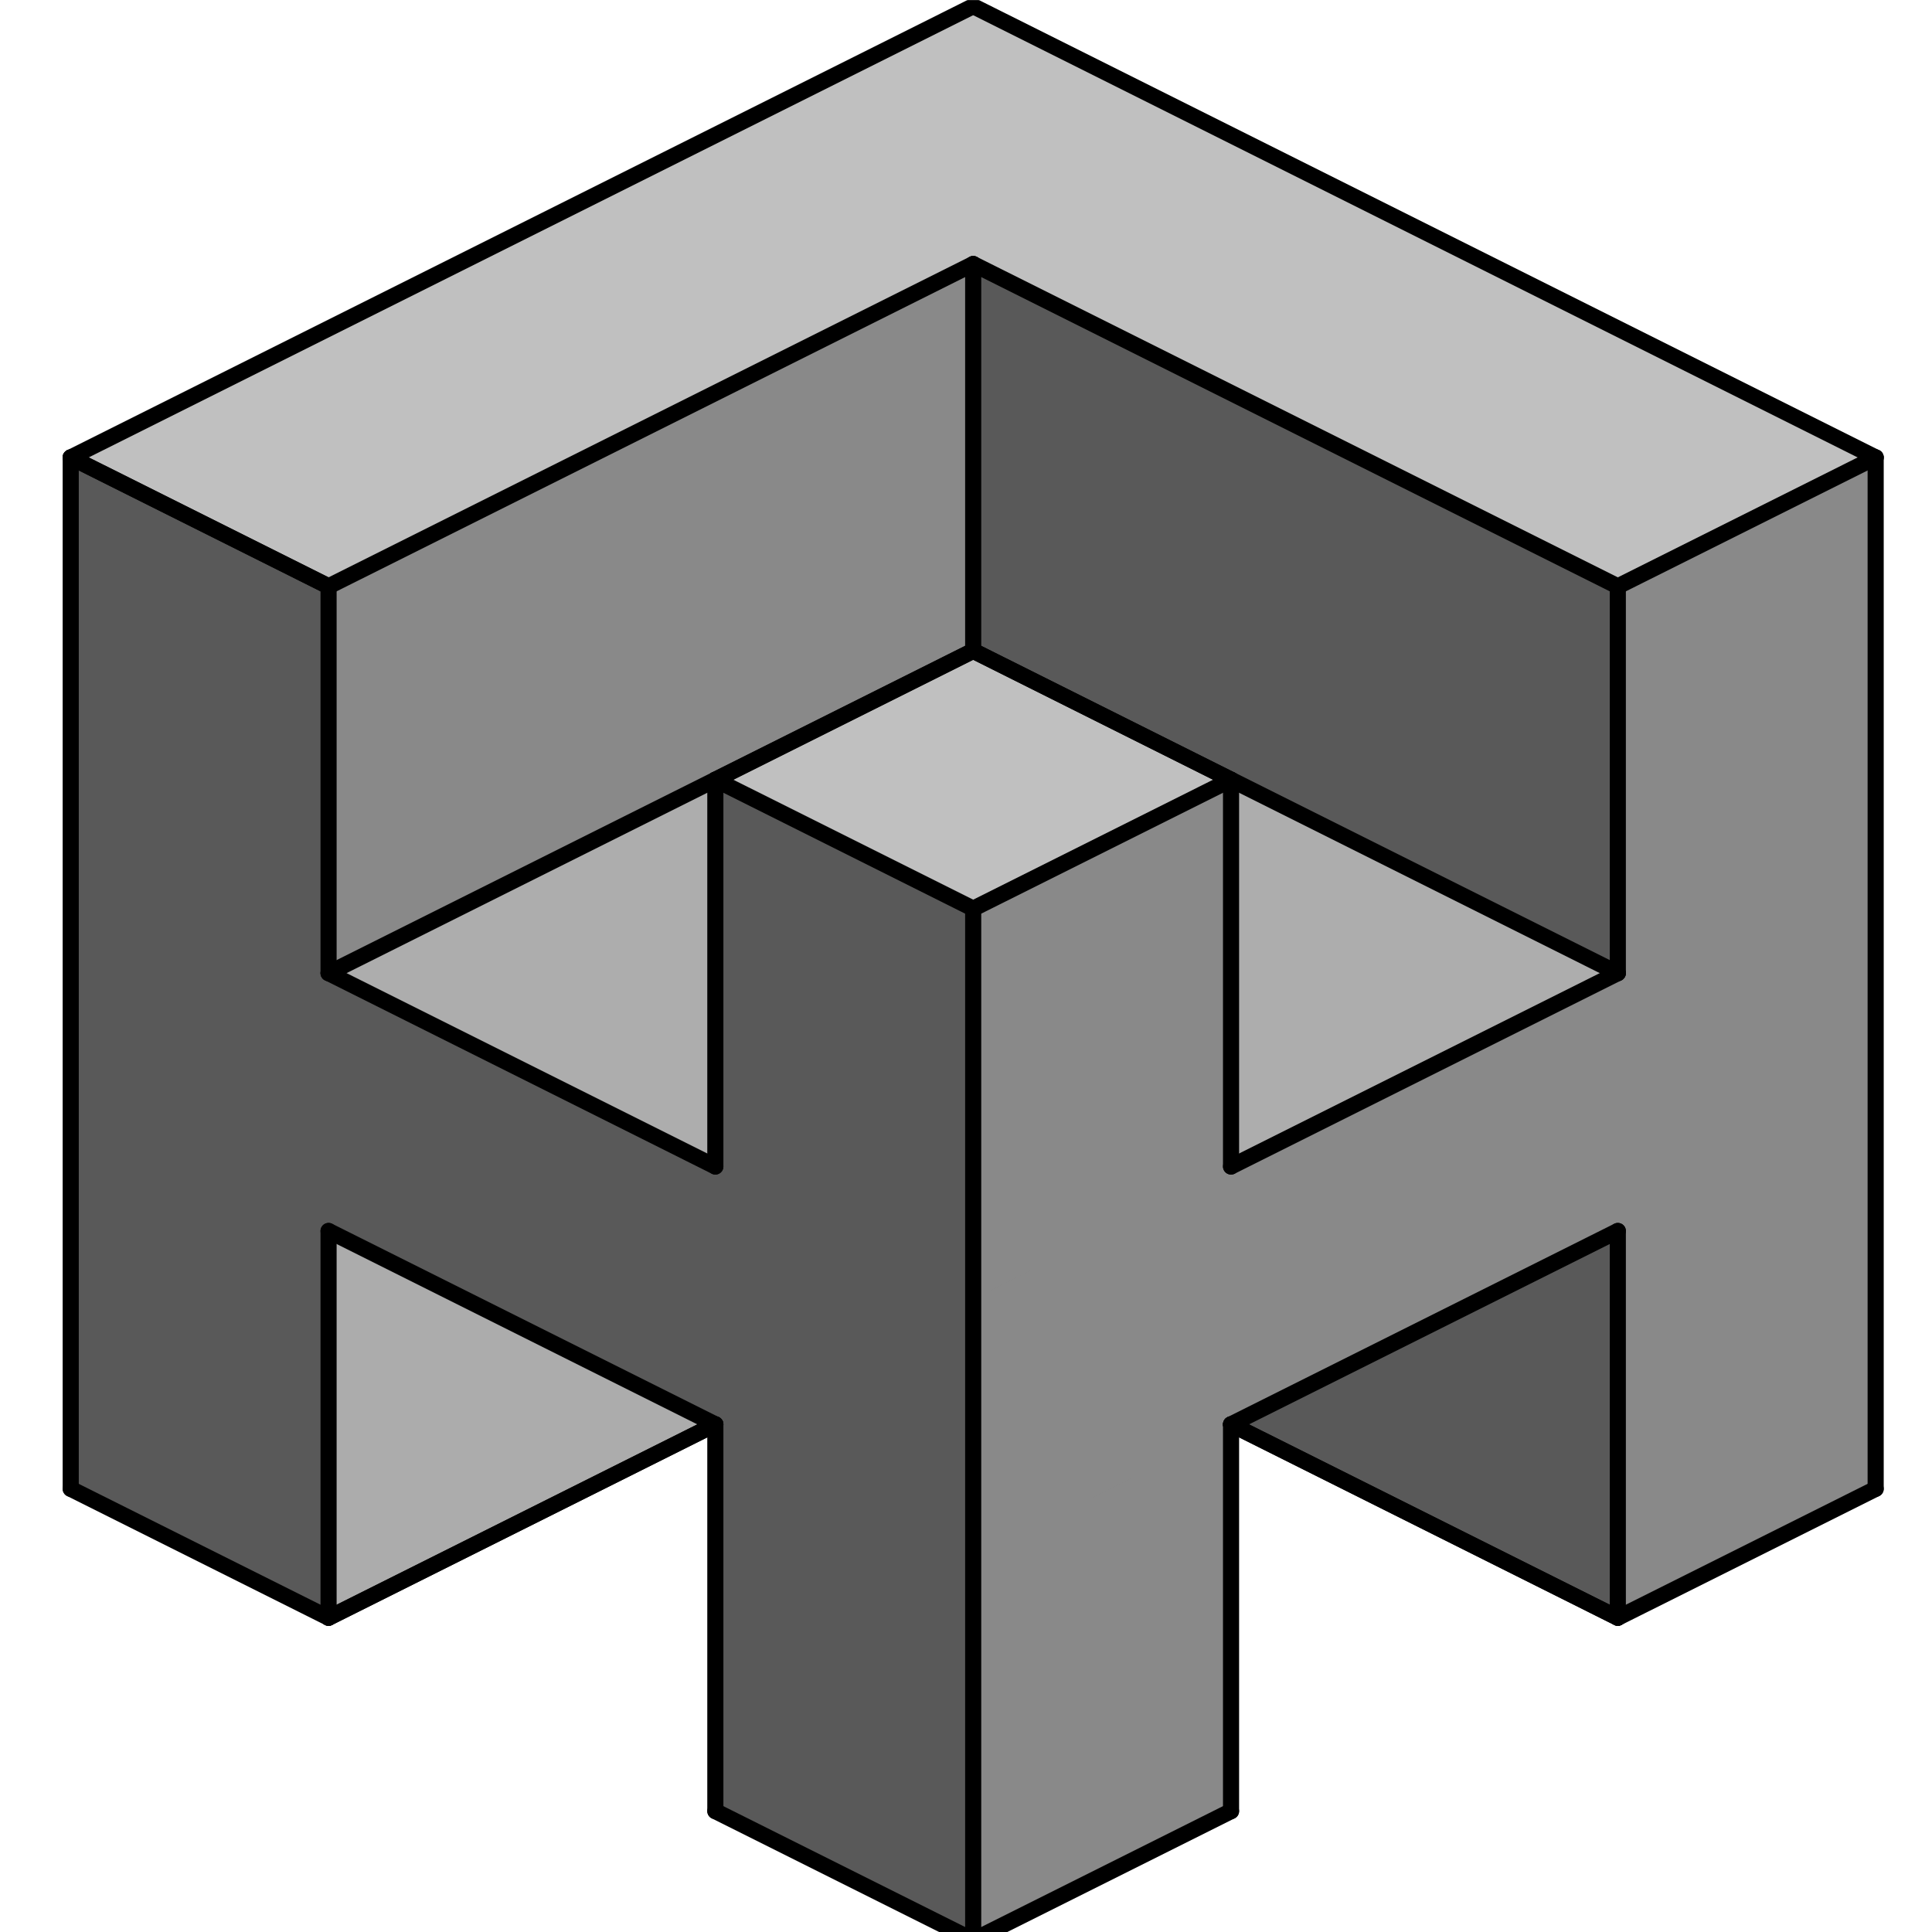<?xml version="1.0" encoding="UTF-8" standalone="no"?>
<!DOCTYPE svg PUBLIC "-//W3C//DTD SVG 1.1//EN" "http://www.w3.org/Graphics/SVG/1.1/DTD/svg11.dtd">
<svg width="100%" height="100%" viewBox="0 0 120 120" version="1.1" xmlns="http://www.w3.org/2000/svg" xmlns:xlink="http://www.w3.org/1999/xlink" xml:space="preserve" xmlns:serif="http://www.serif.com/" style="fill-rule:evenodd;clip-rule:evenodd;stroke-linecap:round;stroke-linejoin:round;stroke-miterlimit:1.5;">
    <g transform="matrix(1,0,0,1,-51.977,-70)">
        <g transform="matrix(1.864,0,0,1.864,-44.898,-72.001)">
            <rect x="51.977" y="76.189" width="64.384" height="64.384" style="fill:none;"/>
            <clipPath id="_clip1">
                <rect x="51.977" y="76.189" width="64.384" height="64.384"/>
            </clipPath>
            <g clip-path="url(#_clip1)">
                <g transform="matrix(0.537,0,0,0.537,-169.064,-153.449)">
                    <g transform="matrix(1,0,0,1,-160,232)">
                        <g transform="matrix(0.559,0.28,8.20051e-17,0.419,392,108)">
                            <rect x="429.325" y="57.243" width="71.554" height="57.243" style="fill:rgb(89,89,89);"/>
                        </g>
                        <g transform="matrix(2.236,-1.118,-4.62593e-17,1.118,-408,268)">
                            <rect x="447.214" y="450.791" width="17.889" height="21.466" style="fill:rgb(172,172,172);"/>
                        </g>
                        <g transform="matrix(2.683,-1.342,2.236,1.118,-112,-288)">
                            <rect x="-71.554" y="400.703" width="17.889" height="14.311" style="fill:rgb(173,173,173);"/>
                        </g>
                        <g transform="matrix(2.683,1.342,-2.236,1.118,1712,-120)">
                            <rect x="-71.554" y="400.703" width="17.889" height="14.311" style="fill:rgb(173,173,173);"/>
                        </g>
                        <g transform="matrix(0.224,0.112,5.55112e-17,1.118,480,112)">
                            <rect x="429.325" y="57.243" width="71.554" height="57.243" style="fill:rgb(89,89,89);"/>
                        </g>
                        <g transform="matrix(0.224,0.112,5.55112e-17,1.118,520,132)">
                            <rect x="429.325" y="57.243" width="71.554" height="57.243" style="fill:rgb(89,89,89);"/>
                        </g>
                        <g transform="matrix(8.07762e-17,0.224,-0.978,-0.489,688,208)">
                            <rect x="429.325" y="57.243" width="71.554" height="57.243" style="fill:rgb(89,89,89);"/>
                        </g>
                        <g transform="matrix(0.894,-0.447,-5.55112e-17,1.118,184,-36)">
                            <rect x="500.879" y="457.947" width="17.889" height="57.243" style="fill:rgb(137,137,137);"/>
                        </g>
                        <g transform="matrix(0.783,-0.391,-7.77156e-17,1.118,240,-64)">
                            <rect x="500.879" y="479.413" width="71.554" height="14.311" style="fill:rgb(137,137,137);"/>
                        </g>
                        <g transform="matrix(0.894,-0.447,-5.55112e-17,1.118,224,-56)">
                            <rect x="500.879" y="457.947" width="17.889" height="57.243" style="fill:rgb(137,137,137);"/>
                        </g>
                        <g transform="matrix(3.131,-1.565,1.118,0.559,352,-112)">
                            <rect x="-71.554" y="400.703" width="17.889" height="14.311" style="fill:rgb(192,192,192);"/>
                        </g>
                        <g transform="matrix(0.894,-0.447,3.913,1.957,-888,-612)">
                            <rect x="-71.554" y="400.703" width="17.889" height="14.311" style="fill:rgb(192,192,192);"/>
                        </g>
                        <g transform="matrix(2.236,-1.118,-6.4763e-17,1.118,-408,268)">
                            <rect x="447.214" y="415.014" width="17.889" height="21.466" style="fill:rgb(137,137,137);"/>
                        </g>
                        <g transform="matrix(0.559,0.28,8.67362e-17,0.419,392,68)">
                            <rect x="429.325" y="57.243" width="71.554" height="57.243" style="fill:rgb(89,89,89);"/>
                        </g>
                        <g transform="matrix(0.894,-0.447,1.118,0.559,232,-12)">
                            <rect x="-71.554" y="400.703" width="17.889" height="14.311" style="fill:rgb(192,192,192);"/>
                        </g>
                    </g>
                    <path d="M416,520L416,456L416,520Z" style="fill:none;stroke:black;stroke-width:1px;"/>
                    <path d="M432,528L416,520" style="fill:none;stroke:black;stroke-width:1px;"/>
                    <path d="M432,488L432,464" style="fill:none;stroke:black;stroke-width:1px;"/>
                    <path d="M432,528L432,504" style="fill:none;stroke:black;stroke-width:1px;"/>
                    <path d="M432,504L456,516" style="fill:none;stroke:black;stroke-width:1px;"/>
                    <path d="M456,516L456,540" style="fill:none;stroke:black;stroke-width:1px;"/>
                    <path d="M456,540L472,548" style="fill:none;stroke:black;stroke-width:1px;"/>
                    <path d="M472,548L472,484" style="fill:none;stroke:black;stroke-width:1px;"/>
                    <path d="M472,484L456,476" style="fill:none;stroke:black;stroke-width:1px;"/>
                    <path d="M456,476L456,500" style="fill:none;stroke:black;stroke-width:1px;"/>
                    <path d="M456,500L432,488" style="fill:none;stroke:black;stroke-width:1px;"/>
                    <path d="M432,464L472,444" style="fill:none;stroke:black;stroke-width:1px;"/>
                    <path d="M416,456L472,428" style="fill:none;stroke:black;stroke-width:1px;"/>
                    <path d="M472,428L528,456" style="fill:none;stroke:black;stroke-width:1px;"/>
                    <path d="M528,456L512,464" style="fill:none;stroke:black;stroke-width:1px;"/>
                    <path d="M512,464L472,444" style="fill:none;stroke:black;stroke-width:1px;"/>
                    <path d="M512,464L512,488" style="fill:none;stroke:black;stroke-width:1px;"/>
                    <path d="M528,456L528,520" style="fill:none;stroke:black;stroke-width:1px;"/>
                    <path d="M528,520L512,528" style="fill:none;stroke:black;stroke-width:1px;"/>
                    <path d="M512,528L512,504" style="fill:none;stroke:black;stroke-width:1px;"/>
                    <path d="M472,484L488,476" style="fill:none;stroke:black;stroke-width:1px;"/>
                    <path d="M488,476L488,500" style="fill:none;stroke:black;stroke-width:1px;"/>
                    <path d="M488,500L512,488" style="fill:none;stroke:black;stroke-width:1px;"/>
                    <path d="M512,504L488,516" style="fill:none;stroke:black;stroke-width:1px;"/>
                    <path d="M488,516L488,540" style="fill:none;stroke:black;stroke-width:1px;"/>
                    <path d="M488,540L472,548" style="fill:none;stroke:black;stroke-width:1px;"/>
                    <path d="M456,476L472,468" style="fill:none;stroke:black;stroke-width:1px;"/>
                    <path d="M472,468L488,476" style="fill:none;stroke:black;stroke-width:1px;"/>
                    <path d="M432,488L472,468" style="fill:none;stroke:black;stroke-width:1px;"/>
                    <path d="M472,468L512,488" style="fill:none;stroke:black;stroke-width:1px;"/>
                    <path d="M416,456L432,464" style="fill:none;stroke:black;stroke-width:1px;"/>
                    <path d="M432,528L456,516" style="fill:none;stroke:black;stroke-width:1px;"/>
                    <path d="M512,528L488,516" style="fill:none;stroke:black;stroke-width:1px;"/>
                    <path d="M472,444L472,468" style="fill:none;stroke:black;stroke-width:1px;"/>
                    <path d="M416,456L432,464" style="fill:none;stroke:black;stroke-width:1px;"/>
                    <path d="M432,528L456,516" style="fill:none;stroke:black;stroke-width:1px;"/>
                    <path d="M512,528L488,516" style="fill:none;stroke:black;stroke-width:1px;"/>
                </g>
            </g>
        </g>
    </g>
</svg>
